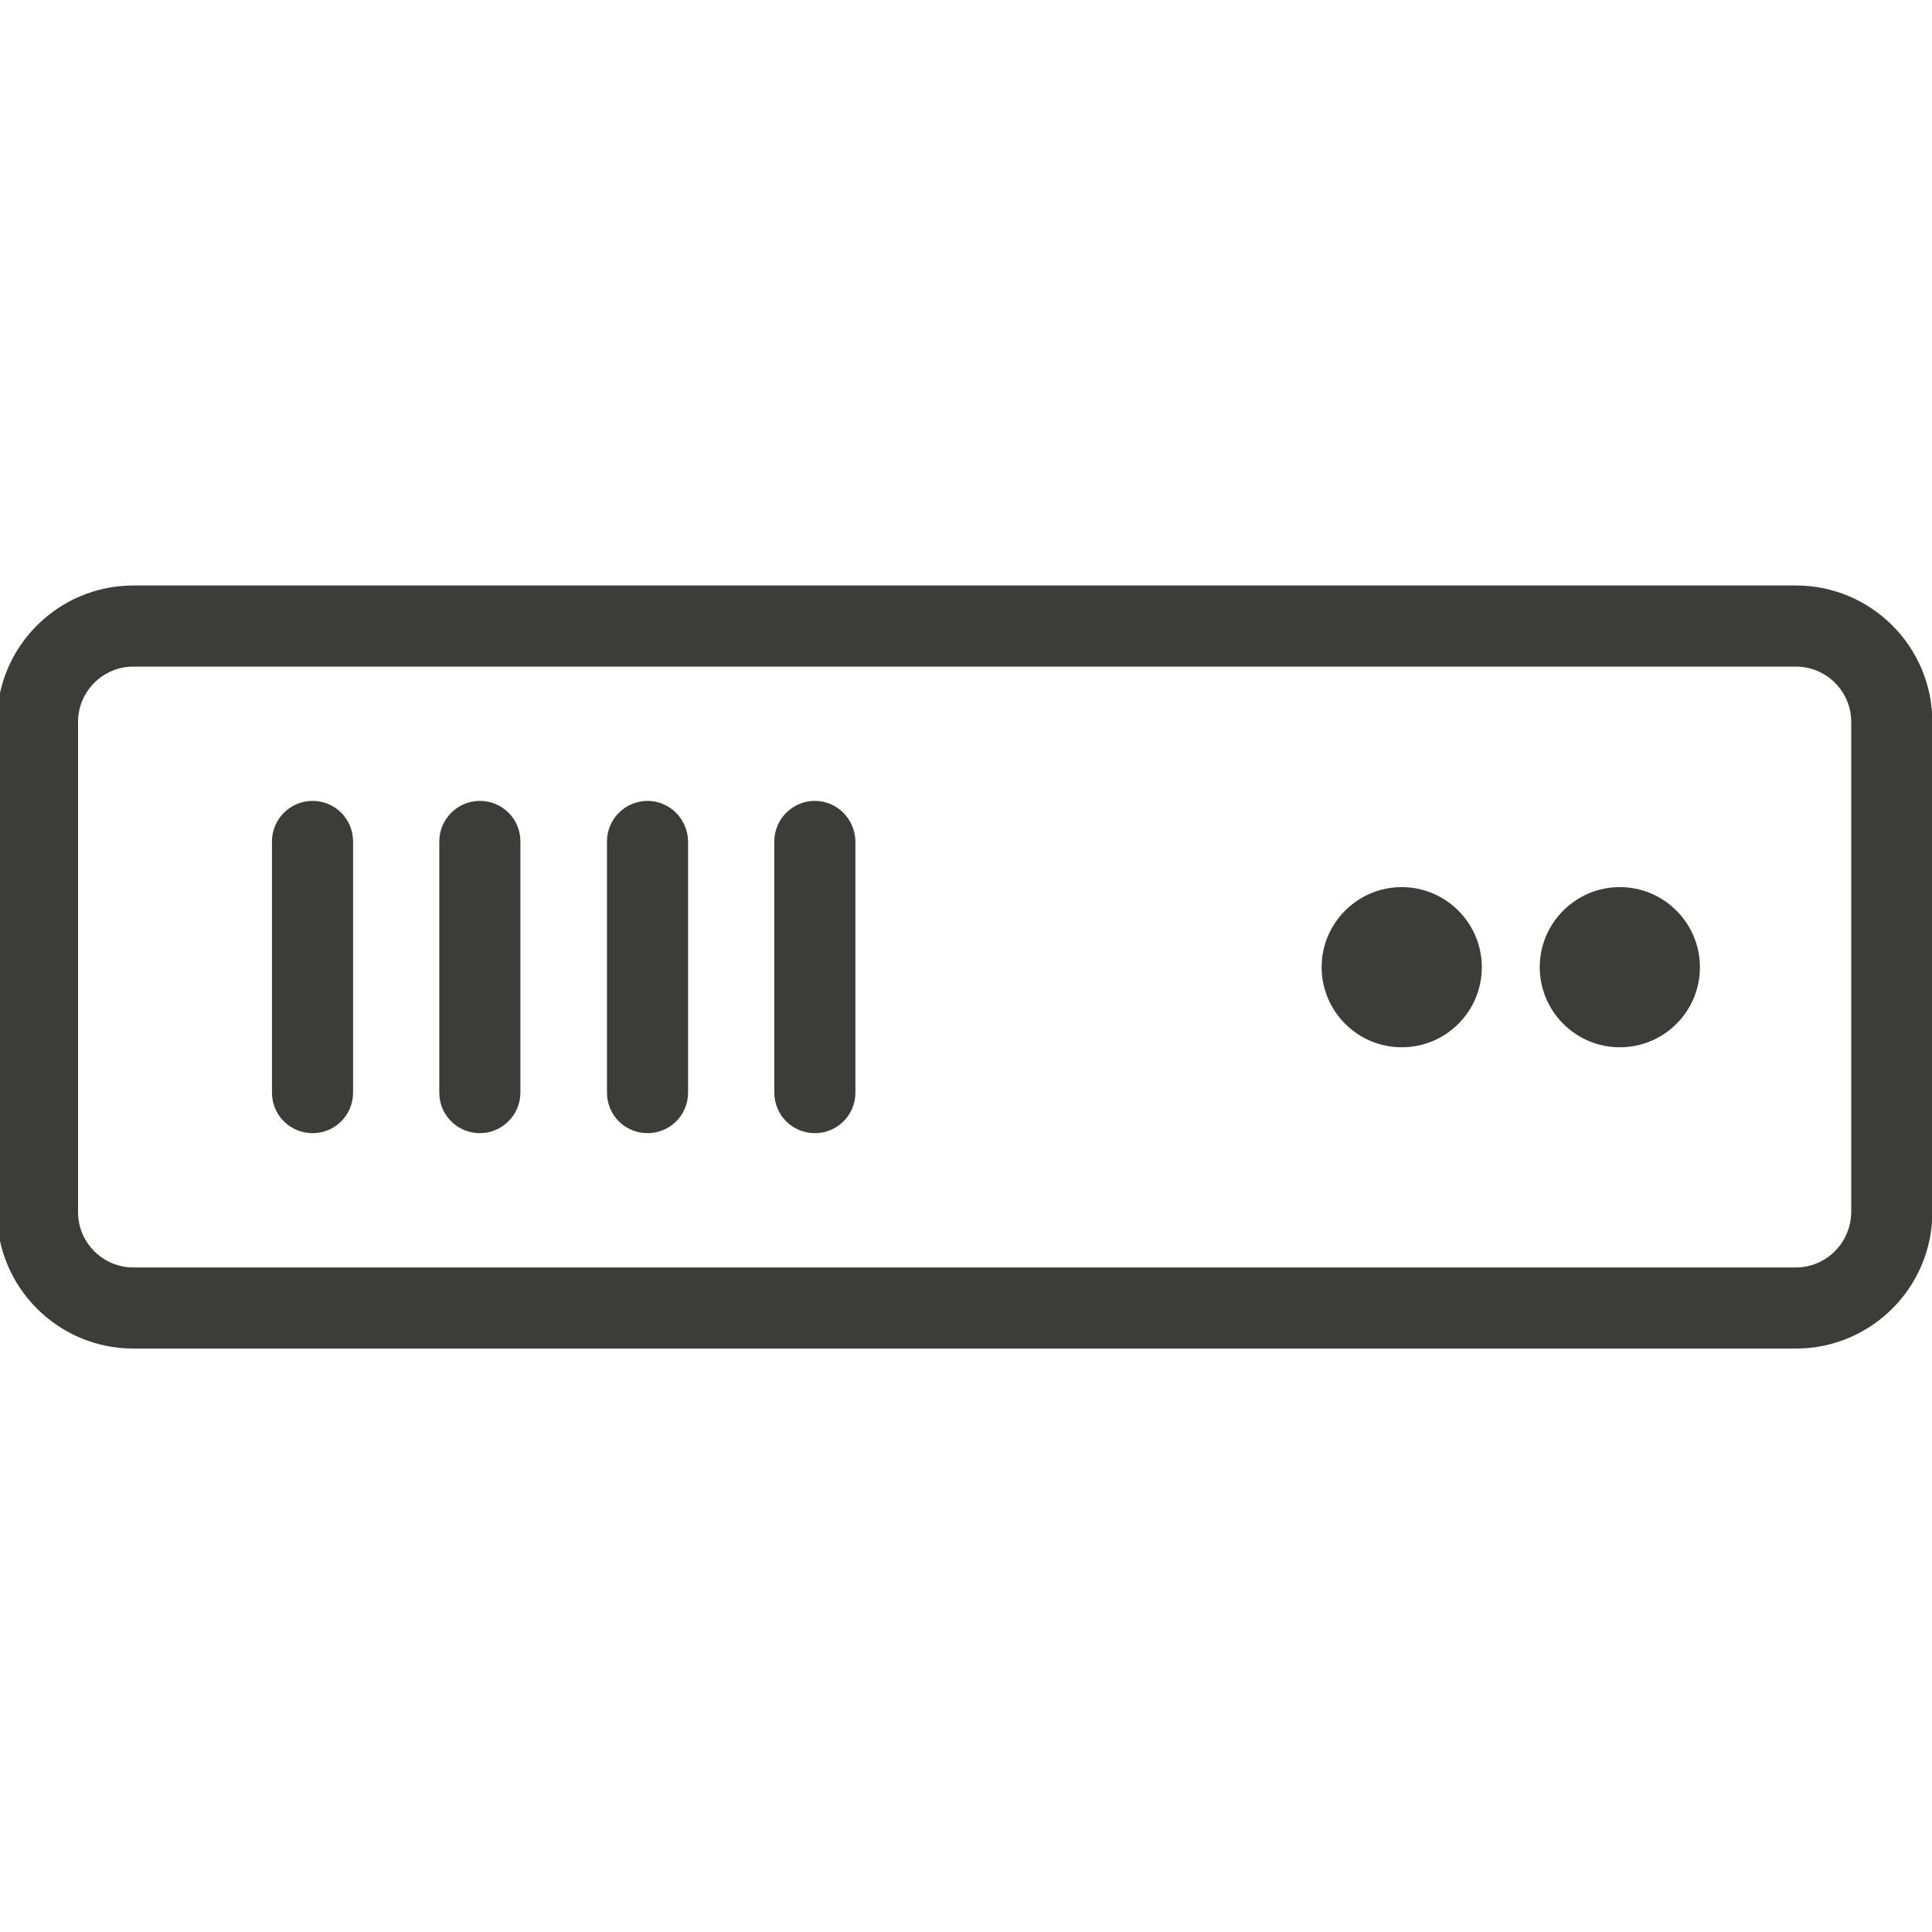<?xml version="1.0" encoding="UTF-8"?>
<svg xmlns="http://www.w3.org/2000/svg" xmlns:xlink="http://www.w3.org/1999/xlink" version="1.1" id="Livello_1" x="0px" y="0px" viewBox="0 0 566.9 566.9" style="enable-background:new 0 0 566.9 566.9;" xml:space="preserve">
<style type="text/css">
	.st0{fill:#3C3C3B;}
</style>
<g>
	<g>
		<path class="st0" d="M39.1,171.8c-22,0-40,17.9-40,40v143.9c0,22,17.9,40,40,40H527c22,0,40-17.9,40-40V211.8c0-22-17.9-40-40-40    H39.1z M527,371.9H39.1c-8.9,0-16.2-7.3-16.2-16.2V211.8c0-8.9,7.3-16.2,16.2-16.2H527c8.9,0,16.2,7.3,16.2,16.2v143.9    C543.1,364.6,535.9,371.9,527,371.9z"></path>
	</g>
	<g>
		<path class="st0" d="M239.1,235c-6.5,0-11.9,5.3-11.9,11.9v73.7c0,6.6,5.3,11.9,11.9,11.9s11.9-5.3,11.9-11.9v-73.7    C250.9,240.3,245.6,235,239.1,235z"></path>
	</g>
	<g>
		<path class="st0" d="M190,235c-6.5,0-11.9,5.3-11.9,11.9v73.7c0,6.6,5.3,11.9,11.9,11.9s11.9-5.3,11.9-11.9v-73.7    C201.8,240.3,196.5,235,190,235z"></path>
	</g>
	<g>
		<path class="st0" d="M140.8,235c-6.5,0-11.9,5.3-11.9,11.9v73.7c0,6.6,5.3,11.9,11.9,11.9c6.5,0,11.9-5.3,11.9-11.9v-73.7    C152.7,240.3,147.4,235,140.8,235z"></path>
	</g>
	<g>
		<path class="st0" d="M91.7,235c-6.5,0-11.9,5.3-11.9,11.9v73.7c0,6.6,5.3,11.9,11.9,11.9s11.9-5.3,11.9-11.9v-73.7    C103.6,240.3,98.3,235,91.7,235z"></path>
	</g>
	<g>
		<path class="st0" d="M475.3,260.3c-12.9,0-23.5,10.5-23.5,23.5c0,12.9,10.5,23.5,23.5,23.5c13,0,23.5-10.5,23.5-23.5    C498.8,270.8,488.2,260.3,475.3,260.3z"></path>
	</g>
	<g>
		<path class="st0" d="M411.3,260.3c-12.9,0-23.5,10.5-23.5,23.5c0,12.9,10.5,23.5,23.5,23.5c13,0,23.5-10.5,23.5-23.5    C434.8,270.8,424.2,260.3,411.3,260.3z"></path>
	</g>
</g>
</svg>
